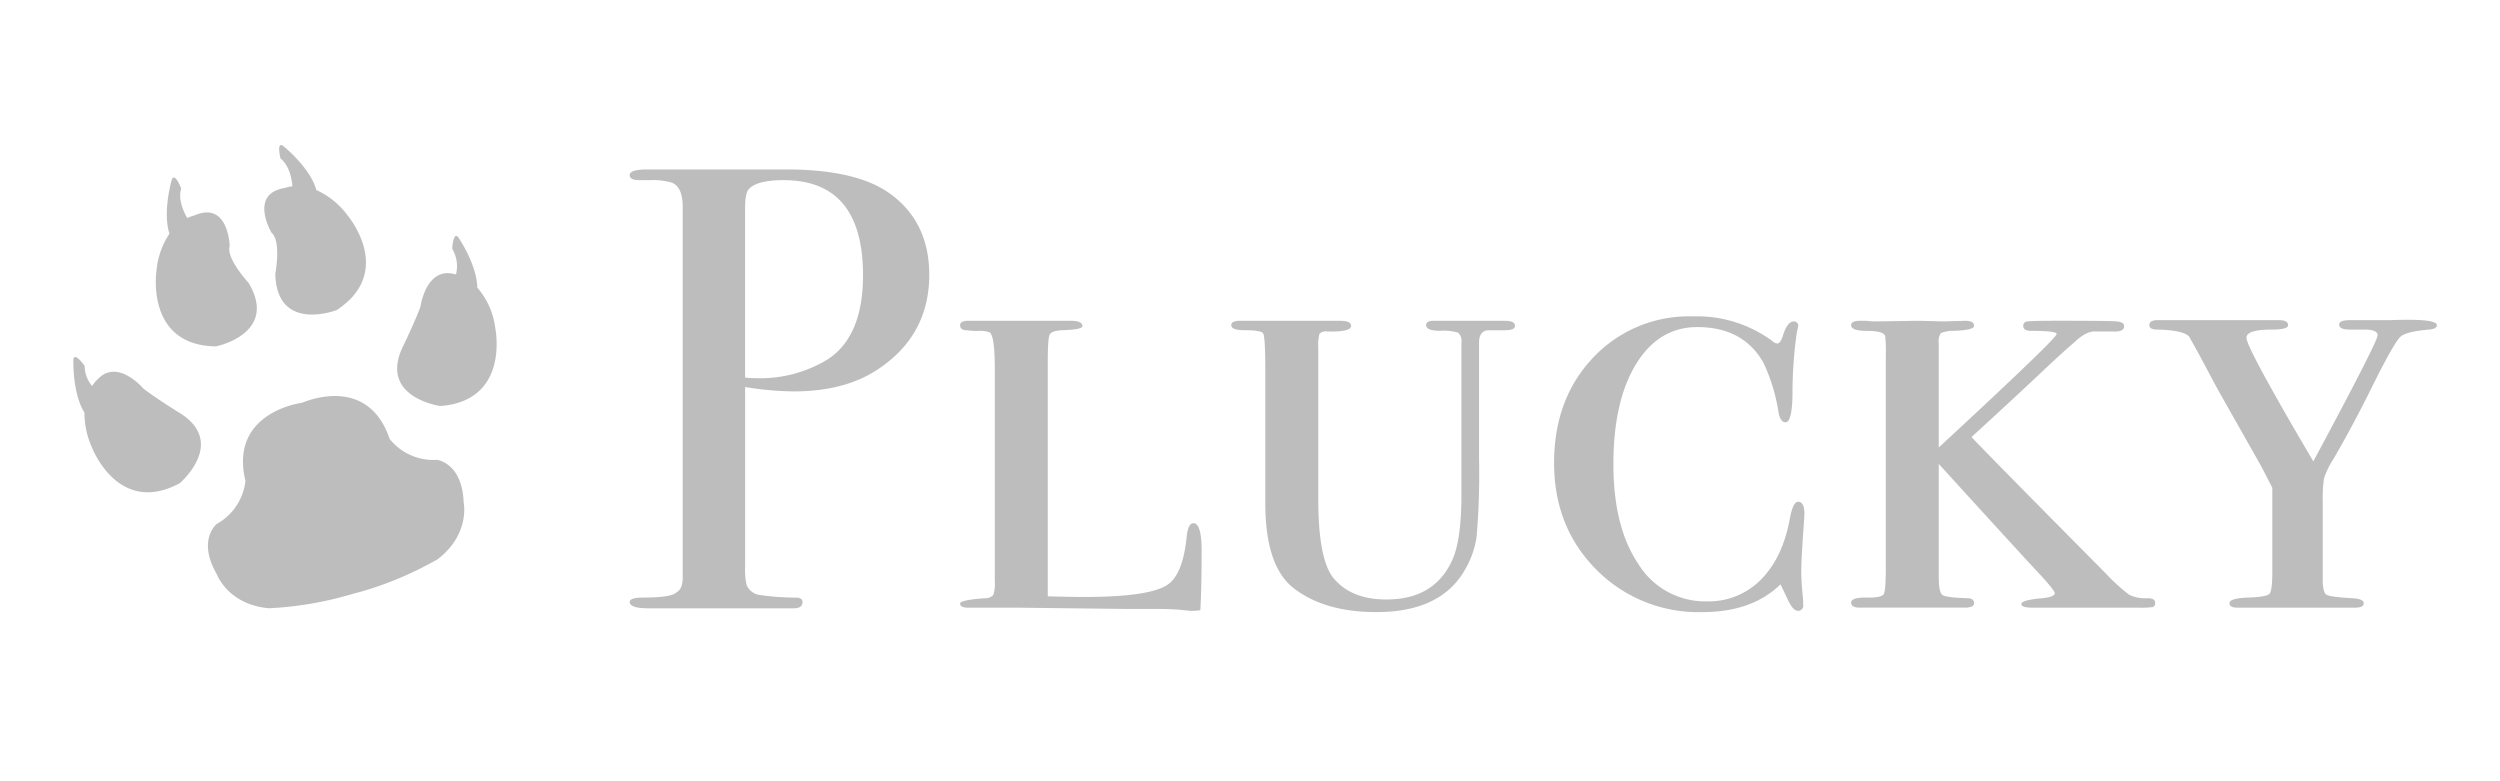 <svg xmlns="http://www.w3.org/2000/svg" width="448" height="140" viewBox="0 0 448 140">
<defs>
    <style>
      .cls-1 {
        fill: #bdbdbd;
        fill-rule: evenodd;
      }
    </style>
  </defs>
  <path id="Plucky" class="cls-1" d="M159.736,34.883q-5.991-4.518-18.871-4.52h-24.86q-3.165,0-3.164,1.012,0,0.911,1.7.909h1.921a11.96,11.96,0,0,1,3.955.452q1.92,0.795,1.921,4.3v66.768q-0.114,1.812-1.017,2.264-0.792,1.017-6.1,1.017-2.373,0-2.373.793,0,1.133,3.39,1.131h25.99q1.581,0,1.582-1.13c0-.526-0.415-0.791-1.243-0.791a46.211,46.211,0,0,1-6.328-.452,2.939,2.939,0,0,1-2.486-1.921,13.791,13.791,0,0,1-.226-3.277V69.348a54.641,54.641,0,0,0,8.7.791q9.039,0,14.916-3.842,9.378-6.1,9.379-17.063,0-9.264-6.78-14.351h0ZM148.21,64.468a23.141,23.141,0,0,1-12.656,3.3,16.374,16.374,0,0,1-2.034-.113V37.4q0-2.842.678-3.524,1.467-1.592,6.215-1.593,14.238,0,14.238,17.06,0,11.031-6.441,15.124h0Zm65.653,29.288q-1.017,0-1.243,2.712-0.675,6.215-3.15,8.136-3.037,2.373-15.186,2.373-2.026,0-6.524-.113V64.843q0-4.19.339-4.871t2.147-.793q3.729-.106,3.729-0.742,0-.953-2.158-0.953H173.529q-1.477,0-1.476.793c0,0.6.413,0.906,1.243,0.906a10.413,10.413,0,0,0,1.977.113,5.345,5.345,0,0,1,1.978.228q1.017,0.339,1.017,6.681v37.941a6.27,6.27,0,0,1-.283,2.493,2,2,0,0,1-1.525.565q-4.407.318-4.407,0.954,0,0.741,1.469.741h9.266l19.323,0.226h5.311q2.6,0,4.237.17t1.752,0.169a10.62,10.62,0,0,0,1.695-.113q0.225-4.293.226-10.622,0-4.971-1.469-4.972h0Zm55.82-36.273H256.914q-1.356,0-1.356.787,0,1.012,2.589,1.012a8.4,8.4,0,0,1,3.164.339,2.017,2.017,0,0,1,.575,1.8V88.643q0,7.988-1.582,11.586-3.165,7.2-11.865,7.2-6.216,0-9.379-3.72-2.826-3.269-2.825-14.317V62.335a7.6,7.6,0,0,1,.226-2.535,1.737,1.737,0,0,1,1.469-.4q4.18,0.114,4.181-1.017,0-.9-2.034-0.9H222.223q-1.583,0-1.582.789,0,0.9,2.373.9,2.937,0,3.334.565t0.395,6.651V90.183q0,11.277,5.085,15.221,5.537,4.285,14.8,4.285,11.187,0,15.594-7.087a16.639,16.639,0,0,0,2.373-6.3,130.649,130.649,0,0,0,.452-14.061V61.428q0-2.248,1.808-2.249h2.825q1.808,0,1.808-.791,0-.9-1.808-0.9h0Zm52.544,32.431q-0.906,0-1.469,2.9-1.245,7.032-5.142,10.993a13.144,13.144,0,0,1-9.774,3.96,14.063,14.063,0,0,1-12.2-6.621q-4.521-6.621-4.52-17.956t4.068-17.956q4.068-6.621,10.961-6.621,8.247,0,11.865,6.4a32.264,32.264,0,0,1,2.712,8.98q0.339,1.684,1.243,1.684,1.128,0,1.243-4.746A77.543,77.543,0,0,1,322,59.517a9.472,9.472,0,0,0,.226-1.017,0.754,0.754,0,0,0-.791-0.9q-1.131,0-1.921,2.486-0.453,1.47-1.017,1.469a1.3,1.3,0,0,1-.9-0.452,22.749,22.749,0,0,0-14.238-4.407A23.54,23.54,0,0,0,285.5,64.078q-7.008,7.387-7.006,18.887t7.571,19.113a25.674,25.674,0,0,0,18.984,7.611q8.925,0,14.012-4.972,0.225,0.453.339,0.678l1.017,2.147q0.9,1.923,1.808,1.921a0.913,0.913,0,0,0,.9-1.13v-0.791q-0.339-3.276-.339-4.972,0-2.484.452-8.588c0.074-1.054.113-1.695,0.113-1.921q0-2.145-1.13-2.147h0Zm62.6,17.286a6.51,6.51,0,0,1-3.277-.623,32.632,32.632,0,0,1-4.181-3.8L364.036,89.305q-9.267-9.4-10.735-10.987,9.264-8.493,13.786-12.8,3.051-2.831,4.52-4.077,2.259-2.151,3.842-2.039h3.164q2.034,0.114,2.034-.961c0-.5-0.491-0.782-1.469-0.853s-4.37-.108-10.17-0.108q-4.86,0-5.65.113a0.77,0.77,0,0,0-.791.791q0,0.906,1.356.9,4.632,0,4.633.565,0,0.792-21.131,20.34V61.551a2.591,2.591,0,0,1,.4-1.864,5.552,5.552,0,0,1,2.2-.4q3.729-.111,3.729-0.9,0-.9-1.591-0.9L348.3,57.6q-4.2-.111-4.771-0.113l-7.382.113a15.832,15.832,0,0,1-1.7-.113h-1.135q-1.592,0-1.591.791,0,1.017,2.876,1.017t3.224,0.9a24.965,24.965,0,0,1,.115,3.5v37.855q0,4.182-.339,4.859t-2.6.678q-3.279-.111-3.277.9,0,0.906,1.582.9h18.758q1.695,0,1.695-.791,0-.9-1.243-0.9-3.729-.111-4.407-0.565t-0.678-3.164V83.134Q363.244,100.506,365.618,103q2.6,2.84,2.6,3.293,0,0.681-2.26.907-3.729.318-3.729,1.06,0,0.636,2.034.635h18.871a16.109,16.109,0,0,0,2.656-.113,0.7,0.7,0,0,0,.4-0.792q0-.792-1.356-0.793h0Zm43.391-49.83H421.1q-1.923,0-1.921.791,0,0.906,1.921.9h3.051q1.92,0.114,1.921,1.022,0,1.136-11.526,22.595-11.979-20.34-11.978-22.148,0-1.467,4.52-1.469,2.937,0,2.938-.791,0-.9-1.695-0.9h-21.7c-0.978,0-1.469.3-1.469,0.9,0,0.528.491,0.791,1.469,0.791q4.632,0.114,5.65,1.243,1.356,2.373,2.373,4.294t2.712,5.085l7.8,13.786q1.356,2.6,2.034,3.955v15.029q0,3.39-.508,3.955t-3.842.678q-3.335.114-3.334,1.017,0,0.792,1.469.791H422q1.581,0,1.582-.791t-2.034-.9q-3.957-.225-4.633-0.621t-0.678-2.656V89.914a23.921,23.921,0,0,1,.226-4.181,14.923,14.923,0,0,1,1.695-3.5q3.5-5.988,7.006-13.108,3.954-7.908,5.029-8.814t5.028-1.243c0.978-.074,1.469-0.339,1.469-0.791q0-1.242-8.475-.9h0Z"/>
  <path id="Kształt_1" data-name="Kształt 1" class="cls-1" d="M78.9,72.757S67.5,71.189,72.389,61.724c0,0,2-4.143,2.957-6.772,0,0,.976-7.108,5.989-5.852,0,0,.145.019,0.383,0.078a6.125,6.125,0,0,0-.683-4.6s0.2-3.715,1.322-1.7c0,0,3.124,4.693,3.172,8.666A13.566,13.566,0,0,1,88.755,58.8S91.458,71.817,78.9,72.757Zm4.185,17.264s1.235,5.657-4.64,10.18a62.471,62.471,0,0,1-13.31,5.7l-2.671.735A62.5,62.5,0,0,1,48.2,109c-7.371-.652-9.343-6.091-9.343-6.091-3.579-6.173-.017-9.016-0.017-9.016a10.1,10.1,0,0,0,5.146-7.722C41,73.808,54.1,72.182,54.1,72.182l-0.271.131s11.915-5.691,16,6.349a10.033,10.033,0,0,0,8.464,3.744S82.811,82.884,83.088,90.021ZM60.343,55.561S49.6,59.738,49.334,49.076c0,0,1.109-5.881-.668-7.366,0,0-4.175-6.992,2.426-8.038a5.692,5.692,0,0,1,1.308-.292c-0.145-1.685-.642-3.773-2.131-4.971,0,0-.891-3.608.765-2.011,0,0,4.611,3.768,5.657,7.663a14.159,14.159,0,0,1,5.565,4.5S70.877,48.637,60.343,55.561ZM38.7,62.075c-12.583-.161-10.682-13.316-10.682-13.316a14.191,14.191,0,0,1,2.346-6.879c-1.228-3.792.327-9.309,0.327-9.309,0.448-2.269,1.78,1.2,1.78,1.2-0.542,1.84.247,3.842,1.09,5.307a5.721,5.721,0,0,1,1.266-.467c6.129-2.678,6.335,5.473,6.335,5.473-0.7,2.215,3.368,6.577,3.368,6.577C49.993,59.8,38.7,62.075,38.7,62.075Zm-6.49,24.518c-11.091,5.979-15.755-6.465-15.755-6.465a15.006,15.006,0,0,1-1.32-6.193c-2.124-3.369-1.986-9.095-1.986-9.095-0.129-2.3,2.022.725,2.022,0.725a5.6,5.6,0,0,0,1.337,3.608,5.855,5.855,0,0,1,1.027-1.237c3.562-3.759,8.18,1.714,8.18,1.714,2.209,1.7,6.11,4.124,6.11,4.124C41,79.12,32.208,86.593,32.208,86.593Z"/>
</svg>
